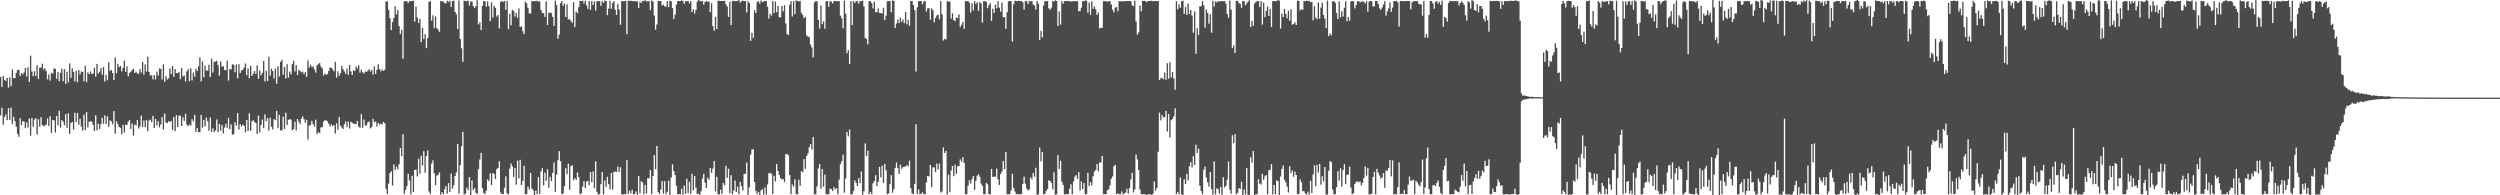 <?xml version="1.0" encoding="UTF-8"?>
<svg xmlns="http://www.w3.org/2000/svg" width="1920" height="150">
  <path d="M0 59.110h1v29.518H0zM1 66.764h1v16.010H1zM2 58.357h1v37.432H2zM3 61.358h1v28.482H3zM4 62.260h1v25.654H4zM5 59.867h1v32.374H5zM6 67.220h1v15.841H6zM7 59.464h1v32.725H7zM8 66.104h1v16.515H8zM9 53.367h1v41.798H9zM10 60.054h1v29.537H10zM11 59.947h1v33.085H11zM12 55.918h1v41.339H12zM13 53.648h1v49.146H13zM14 53.642h1v51.409H14zM15 58.451h1v32.251H15zM16 56.184h1v39.977H16zM17 57.213h1v35.809H17zM18 55.645h1v37.728H18zM19 52.203h1v46.200H19zM20 58.672h1v35.341H20zM21 51.634h1v46.335H21zM22 62.932h1v28.126H22zM23 42.771h1v61.398H23zM24 55.004h1v35.684H24zM25 58.544h1v38.806H25zM26 54.691h1v37.171H26zM27 58.523h1v32.209H27zM28 50.189h1v53.204H28zM29 60.614h1v30.993H29zM30 52.017h1v45.195H30zM31 51.900h1v38.181H31zM32 48.931h1v47.062H32zM33 53.382h1v43.633H33zM34 52.439h1v43.962H34zM35 54.694h1v40.986H35zM36 61.003h1v29.949H36zM37 57.228h1v39.584H37zM38 61.921h1v27.252H38zM39 55.853h1v46.343H39zM40 56.646h1v35.447H40zM41 52.544h1v39.863H41zM42 52.937h1v48.797H42zM43 60.589h1v28.625H43zM44 55.342h1v40.927H44zM45 62.379h1v22.675H45zM46 55.926h1v42.040H46zM47 52.750h1v39.398H47zM48 62.383h1v30.985H48zM49 53.084h1v43.150H49zM50 64.363h1v23.383H50zM51 55.061h1v43.115H51zM52 63.289h1v23.733H52zM53 48.686h1v54.185H53zM54 59.749h1v34.719H54zM55 52.518h1v41.132H55zM56 55.172h1v44.291H56zM57 62.508h1v24.073H57zM58 54.458h1v39.314H58zM59 63.107h1v23.607H59zM60 53.761h1v42.055H60zM61 57.081h1v34.146H61zM62 54.879h1v42.422H62zM63 55.165h1v45.169H63zM64 62.443h1v25.562H64zM65 50.448h1v49.534H65zM66 63.069h1v23.045H66zM67 55.627h1v42.290H67zM68 57.039h1v36.450H68zM69 54.828h1v38.352H69zM70 56.823h1v36.607H70zM71 56.435h1v39.486H71zM72 52.060h1v48.604H72zM73 58.817h1v29.801H73zM74 49.044h1v50.993H74zM75 56.422h1v38.626H75zM76 55.155h1v43.858H76zM77 52.337h1v43.002H77zM78 57.325h1v33.216H78zM79 51.398h1v43.564H79zM80 62.558h1v26.078H80zM81 57.432h1v37.839H81zM82 61.641h1v27.646H82zM83 47.878h1v49.540H83zM84 54.554h1v37.895H84zM85 53.685h1v39.612H85zM86 56.088h1v39.370H86zM87 61.489h1v23.867H87zM88 44.079h1v58.587H88zM89 56.251h1v36.911H89zM90 48.981h1v46.311H90zM91 51.549h1v46.053H91zM92 50.624h1v47.570H92zM93 54.792h1v48.378H93zM94 52.078h1v43.869H94zM95 46.533h1v55.285H95zM96 55.232h1v40.479H96zM97 51.030h1v45.014H97zM98 58.658h1v34.728H98zM99 56.241h1v35.962H99zM100 55.083h1v43.939H100zM101 53.664h1v41.216H101zM102 52.831h1v51.380H102zM103 56.082h1v39.557H103zM104 55.000h1v41.393H104zM105 56.448h1v35.733H105zM106 56.676h1v42.037H106zM107 53.115h1v43.842H107zM108 55.658h1v33.158H108zM109 47.499h1v50.094H109zM110 57.302h1v35.266H110zM111 49.586h1v48.173H111zM112 54.929h1v37.386H112zM113 43.510h1v57.222H113zM114 55.242h1v37.437H114zM115 58.013h1v33.920H115zM116 57.794h1v36.013H116zM117 60.909h1v28.001H117zM118 57.651h1v40.649H118zM119 60.938h1v30.386H119zM120 55.062h1v41.372H120zM121 57.967h1v35.039H121zM122 52.570h1v45.215H122zM123 52.912h1v42.676H123zM124 61.051h1v28.800H124zM125 49.389h1v50.040H125zM126 62.782h1v24.461H126zM127 58.508h1v35.596H127zM128 61.060h1v33.434H128zM129 60.205h1v32.803H129zM130 52.568h1v41.211H130zM131 56.923h1v35.974H131zM132 50.703h1v49.059H132zM133 59.043h1v30.768H133zM134 52.983h1v47.639H134zM135 56.141h1v32.279H135zM136 56.223h1v41.350H136zM137 55.175h1v33.717H137zM138 60.784h1v27.990H138zM139 52.154h1v44.632H139zM140 58.756h1v31.310H140zM141 57.944h1v34.936H141zM142 62.497h1v24.897H142zM143 54.799h1v41.022H143zM144 53.122h1v43.762H144zM145 62.341h1v33.267H145zM146 52.489h1v43.922H146zM147 61.742h1v29.736H147zM148 55.696h1v37.442H148zM149 58.884h1v29.327H149zM150 52.714h1v48.618H150zM151 54.592h1v43.783H151zM152 50.996h1v50.405H152zM153 44.079h1v57.531H153zM154 62.479h1v25.846H154zM155 47.210h1v50.892H155zM156 59.329h1v32.795H156zM157 50.528h1v46.578H157zM158 54.222h1v36.069H158zM159 54.295h1v38.793H159zM160 49.664h1v50.737H160zM161 59.195h1v31.063H161zM162 45.024h1v56.188H162zM163 55.723h1v42.820H163zM164 47.295h1v54.158H164zM165 47.416h1v52.720H165zM166 46.620h1v45.141H166zM167 50.095h1v51.365H167zM168 58.100h1v37.137H168zM169 47.173h1v53.188H169zM170 51.150h1v44.830H170zM171 50.888h1v51.568H171zM172 53.702h1v44.318H172zM173 54.032h1v41.008H173zM174 46.615h1v51.481H174zM175 61.843h1v28.740H175zM176 52.984h1v46.248H176zM177 53.296h1v42.268H177zM178 49.468h1v54.013H178zM179 49.613h1v53.294H179zM180 55.412h1v38.484H180zM181 49.552h1v46.983H181zM182 60.153h1v26.688H182zM183 49.396h1v50.118H183zM184 56.031h1v39.411H184zM185 54.019h1v43.144H185zM186 53.625h1v42.051H186zM187 51.863h1v44.809H187zM188 48.755h1v52.827H188zM189 57.764h1v34.335H189zM190 52.512h1v48.111H190zM191 60.089h1v26.888H191zM192 50.556h1v49.881H192zM193 58.309h1v34.861H193zM194 56.700h1v35.604H194zM195 54.630h1v39.017H195zM196 56.802h1v37.733H196zM197 50.156h1v52.720H197zM198 60.511h1v28.325H198zM199 54.014h1v47.623H199zM200 57.793h1v38.131H200zM201 55.945h1v35.855H201zM202 46.756h1v51.653H202zM203 62.525h1v25.250H203zM204 54.319h1v38.804H204zM205 62.272h1v28.476H205zM206 43.609h1v56.708H206zM207 58.109h1v32.312H207zM208 52.794h1v44.483H208zM209 54.552h1v44.882H209zM210 60.292h1v31.217H210zM211 52.719h1v39.605H211zM212 64.293h1v20.904H212zM213 50.950h1v47.494H213zM214 58.779h1v29.424H214zM215 47.516h1v52.617H215zM216 45.913h1v54.244H216zM217 57.419h1v32.245H217zM218 51.470h1v47.542H218zM219 60.343h1v26.241H219zM220 49.327h1v46.635H220zM221 59.571h1v32.470H221zM222 55.019h1v36.574H222zM223 57.118h1v34.707H223zM224 49.283h1v50.850H224zM225 46.770h1v52.325H225zM226 54.892h1v38.573H226zM227 50.097h1v50.049H227zM228 57.613h1v33.848H228zM229 53.492h1v39.970H229zM230 54.577h1v40.787H230zM231 55.678h1v35.466H231zM232 54.950h1v34.447H232zM233 57.091h1v34.505H233zM234 55.410h1v38.816H234zM235 59.058h1v32.987H235zM236 46.472h1v60.647H236zM237 51.897h1v44.606H237zM238 49.706h1v46.089H238zM239 51.525h1v41.285H239zM240 51.010h1v44.363H240zM241 53.168h1v44.133H241zM242 55.753h1v36.129H242zM243 50.140h1v52.902H243zM244 49.313h1v52.062H244zM245 48.394h1v53.799H245zM246 51.062h1v46.814H246zM247 52.559h1v45.178H247zM248 57.913h1v35.619H248zM249 56.419h1v35.892H249zM250 57.504h1v35.049H250zM251 56.848h1v36.357H251zM252 54.534h1v40.548H252zM253 51.837h1v45.346H253zM254 52.014h1v43.483H254zM255 53.326h1v43.373H255zM256 54.835h1v41.227H256zM257 47.535h1v55.043H257zM258 59.658h1v35.014H258zM259 54.830h1v44.683H259zM260 58.170h1v31.717H260zM261 56.198h1v40.272H261zM262 50.613h1v47.294H262zM263 53.169h1v45.896H263zM264 54.951h1v40.448H264zM265 56.789h1v36.464H265zM266 52.678h1v44.963H266zM267 57.522h1v35.789H267zM268 49.923h1v48.789H268zM269 54.898h1v38.582H269zM270 57.585h1v36.647H270zM271 53.846h1v41.216H271zM272 54.543h1v40.520H272zM273 51.096h1v44.173H273zM274 52.629h1v40.260H274zM275 50.116h1v47.170H275zM276 55.810h1v42.361H276zM277 53.553h1v34.027H277zM278 55.376h1v42.812H278zM279 56.601h1v35.254H279zM280 54.790h1v41.560H280zM281 55.276h1v41.058H281zM282 54.382h1v39.609H282zM283 53.079h1v40.156H283zM284 54.916h1v43.717H284zM285 53.689h1v43.971H285zM286 57.258h1v33.997H286zM287 50.878h1v43.019H287zM288 56.783h1v36.514H288zM289 53.682h1v43.513H289zM290 49.422h1v45.017H290zM291 53.115h1v42.561H291zM292 54.791h1v40.217H292zM293 53.275h1v42.203H293zM294 54.458h1v39.197H294zM295 53.607h1v41.042H295zM296 1.099h1v143.888H296zM297 1.049h1v147.914H297zM298 7.527h1v133.482H298zM299 13.977h1v118.917H299zM300 23.107h1v108.377H300zM301 16.995h1v125.498H301zM302 13.715h1v112.533H302zM303 4.839h1v125.885H303zM304 11.129h1v116.882H304zM305 7.641h1v122.397H305zM306 20.066h1v106.013H306zM307 26.178h1v87.407H307zM308 22.852h1v97.153H308zM309 45.119h1v58.007H309zM310 1.081h1v147.757H310zM311 0.805h1v145.104H311zM312 0.976h1v141.998H312zM313 2.365h1v131.114H313zM314 0.910h1v137.692H314zM315 0.770h1v148.549H315zM316 0.904h1v134.095H316zM317 0.527h1v146.932H317zM318 16.577h1v113.917H318zM319 5.000h1v125.169H319zM320 13.404h1v122.115H320zM321 17.663h1v104.246H321zM322 14.415h1v118.979H322zM323 32.377h1v87.245H323zM324 21.386h1v105.720H324zM325 30.072h1v86.033H325zM326 26.199h1v106.456H326zM327 36.971h1v82.816H327zM328 29.287h1v86.223H328zM329 1.462h1v145.657H329zM330 0.817h1v148.192H330zM331 15.828h1v109.808H331zM332 11.783h1v111.370H332zM333 21.612h1v111.439H333zM334 12.580h1v129.647H334zM335 21.635h1v113.252H335zM336 22.653h1v111.584H336zM337 24.466h1v107.913H337zM338 0.786h1v148.679H338zM339 1.156h1v146.351H339zM340 1.028h1v148.137H340zM341 2.429h1v142.921H341zM342 2.497h1v140.354H342zM343 0.552h1v148.088H343zM344 1.448h1v139.230H344zM345 0.533h1v146.945H345zM346 5.327h1v127.981H346zM347 0.837h1v143.936H347zM348 0.456h1v141.888H348zM349 9.085h1v126.066H349zM350 11.071h1v121.329H350zM351 22.340h1v88.185H351zM352 0.413h1v148.248H352zM353 29.973h1v96.918H353zM354 37.090h1v75.209H354zM355 47.449h1v53.777H355zM356 0.397h1v149.117H356zM357 0.827h1v147.872H357zM358 0.940h1v143.235H358zM359 0.458h1v145.543H359zM360 4.267h1v131.732H360zM361 1.111h1v148.889H361zM362 1.165h1v137.373H362zM363 4.722h1v141.276H363zM364 6.288h1v138.077H364zM365 4.761h1v143.313H365zM366 0.207h1v148.822H366zM367 18.744h1v111.139H367zM368 17.089h1v105.421H368zM369 23.071h1v94.334H369zM370 4.526h1v139.993H370zM371 0.885h1v147.241H371zM372 0.926h1v148.183H372zM373 5.139h1v141.267H373zM374 0.947h1v136.826H374zM375 4.688h1v134.383H375zM376 16.162h1v116.930H376zM377 1.784h1v140.383H377zM378 13.481h1v119.391H378zM379 4.382h1v129.303H379zM380 5.925h1v131.600H380zM381 12.697h1v117.244H381zM382 11.410h1v117.612H382zM383 21.806h1v102.065H383zM384 1.474h1v146.428H384zM385 0.784h1v148.178H385zM386 1.488h1v147.630H386zM387 0.641h1v143.552H387zM388 7.538h1v127.910H388zM389 0.640h1v147.857H389zM390 22.375h1v126.871H390zM391 10.644h1v118.941H391zM392 19.380h1v106.239H392zM393 7.521h1v120.259H393zM394 8.576h1v127.248H394zM395 12.690h1v116.339H395zM396 10.075h1v131.770H396zM397 13.718h1v109.680H397zM398 6.470h1v130.611H398zM399 20.760h1v101.949H399zM400 20.234h1v121.831H400zM401 23.957h1v114.976H401zM402 26.157h1v101.156H402zM403 1.267h1v147.863H403zM404 2.535h1v146.633H404zM405 6.066h1v137.252H405zM406 10.273h1v135.365H406zM407 10.367h1v122.432H407zM408 0.856h1v143.881H408zM409 0.989h1v145.193H409zM410 0.865h1v149.062H410zM411 0.849h1v145.472H411zM412 0.571h1v148.507H412zM413 1.381h1v134.564H413zM414 1.036h1v147.819H414zM415 7.503h1v124.148H415zM416 9.883h1v119.292H416zM417 10.136h1v132.249H417zM418 12.934h1v119.554H418zM419 1.052h1v137.793H419zM420 19.173h1v110.837H420zM421 9.858h1v134.364H421zM422 9.635h1v126.163H422zM423 10.213h1v128.842H423zM424 12.964h1v119.796H424zM425 19.899h1v104.841H425zM426 0.429h1v146.898H426zM427 3.927h1v130.185H427zM428 29.711h1v93.329H428zM429 26.533h1v89.608H429zM430 2.502h1v121.267H430zM431 0.781h1v148.243H431zM432 4.512h1v144.135H432zM433 2.724h1v140.241H433zM434 13.013h1v116.132H434zM435 3.367h1v130.296H435zM436 14.948h1v110.732H436zM437 14.602h1v131.158H437zM438 16.202h1v111.440H438zM439 17.526h1v109.390H439zM440 1.700h1v136.756H440zM441 20.621h1v116.150H441zM442 8.833h1v129.284H442zM443 10.131h1v122.305H443zM444 5.485h1v130.515H444zM445 0.669h1v148.473H445zM446 0.863h1v147.606H446zM447 0.452h1v142.752H447zM448 2.657h1v136.357H448zM449 0.527h1v143.842H449zM450 4.026h1v135.534H450zM451 6.816h1v131.996H451zM452 0.685h1v141.535H452zM453 7.503h1v124.697H453zM454 0.817h1v139.275H454zM455 3.837h1v127.870H455zM456 1.033h1v143.515H456zM457 8.094h1v115.824H457zM458 0.870h1v146.422H458zM459 0.778h1v148.699H459zM460 0.868h1v148.166H460zM461 4.466h1v136.953H461zM462 0.853h1v131.397H462zM463 2.263h1v146.998H463zM464 0.349h1v138.223H464zM465 0.751h1v142.729H465zM466 11.687h1v124.075H466zM467 6.593h1v134.798H467zM468 0.635h1v144.946H468zM469 6.704h1v126.234H469zM470 2.293h1v143.357H470zM471 0.802h1v131.282H471zM472 7.525h1v124.141H472zM473 11.543h1v120.608H473zM474 3.114h1v124.825H474zM475 7.323h1v124.742H475zM476 19.015h1v109.405H476zM477 0.857h1v148.310H477zM478 0.854h1v148.575H478zM479 0.840h1v148.073H479zM480 0.757h1v148.537H480zM481 26.264h1v96.743H481zM482 0.622h1v148.334H482zM483 0.648h1v145.787H483zM484 0.560h1v147.916H484zM485 0.832h1v144.874H485zM486 0.851h1v148.302H486zM487 0.808h1v148.300H487zM488 1.058h1v145.942H488zM489 0.948h1v148.636H489zM490 6.093h1v129.182H490zM491 1.273h1v147.267H491zM492 2.407h1v136.689H492zM493 0.734h1v139.459H493zM494 0.899h1v148.357H494zM495 0.091h1v141.869H495zM496 1.110h1v147.586H496zM497 0.924h1v135.953H497zM498 0.822h1v136.098H498zM499 7.784h1v122.728H499zM500 0.422h1v148.707H500zM501 1.123h1v134.118H501zM502 11.956h1v107.122H502zM503 22.769h1v107.182H503zM504 18.811h1v93.336H504zM505 0.662h1v146.824H505zM506 0.814h1v148.306H506zM507 0.836h1v144.768H507zM508 4.185h1v134.856H508zM509 3.589h1v145.164H509zM510 4.851h1v134.331H510zM511 5.146h1v144.075H511zM512 0.842h1v146.330H512zM513 5.492h1v133.265H513zM514 0.441h1v149.230H514zM515 0.970h1v135.368H515zM516 6.157h1v120.037H516zM517 14.649h1v116.834H517zM518 11.329h1v123.092H518zM519 3.545h1v139.120H519zM520 0.825h1v148.203H520zM521 0.737h1v148.469H521zM522 0.835h1v148.275H522zM523 0.303h1v144.641H523zM524 0.852h1v148.618H524zM525 2.982h1v139.567H525zM526 1.063h1v147.720H526zM527 0.830h1v136.435H527zM528 0.733h1v147.569H528zM529 2.516h1v137.105H529zM530 0.828h1v147.985H530zM531 9.222h1v124.232H531zM532 7.096h1v138.915H532zM533 10.405h1v124.704H533zM534 7.606h1v136.538H534zM535 1.310h1v147.730H535zM536 0.000h1v148.690H536zM537 0.625h1v149.076H537zM538 1.026h1v145.832H538zM539 0.597h1v136.565H539zM540 3.597h1v129.926H540zM541 1.513h1v138.858H541zM542 0.834h1v143.530H542zM543 1.421h1v135.067H543zM544 1.033h1v136.961H544zM545 9.362h1v119.646H545zM546 2.533h1v130.158H546zM547 20.011h1v109.500H547zM548 23.605h1v99.973H548zM549 13.020h1v133.928H549zM550 22.349h1v113.414H550zM551 0.791h1v148.430H551zM552 0.505h1v148.793H552zM553 0.750h1v144.859H553zM554 0.662h1v148.231H554zM555 0.821h1v139.599H555zM556 0.606h1v141.644H556zM557 3.261h1v124.083H557zM558 5.030h1v131.572H558zM559 13.005h1v116.551H559zM560 1.335h1v147.122H560zM561 19.311h1v115.263H561zM562 0.867h1v148.339H562zM563 0.593h1v145.786H563zM564 0.884h1v137.695H564zM565 0.857h1v146.690H565zM566 0.650h1v142.749H566zM567 0.000h1v149.159H567zM568 1.978h1v137.697H568zM569 0.917h1v141.995H569zM570 0.439h1v145.896H570zM571 0.818h1v132.743H571zM572 0.830h1v132.619H572zM573 9.487h1v115.413H573zM574 0.909h1v148.706H574zM575 2.306h1v141.549H575zM576 31.403h1v87.404H576zM577 25.128h1v89.672H577zM578 29.139h1v85.501H578zM579 7.816h1v131.975H579zM580 10.007h1v136.517H580zM581 1.708h1v147.468H581zM582 0.833h1v146.450H582zM583 2.724h1v147.028H583zM584 0.350h1v145.948H584zM585 1.617h1v143.712H585zM586 1.010h1v148.403H586zM587 0.850h1v143.229H587zM588 0.845h1v148.553H588zM589 5.127h1v136.527H589zM590 14.269h1v118.737H590zM591 10.494h1v122.290H591zM592 11.989h1v121.475H592zM593 0.807h1v148.226H593zM594 10.008h1v124.992H594zM595 1.210h1v138.136H595zM596 9.307h1v116.569H596zM597 4.464h1v126.861H597zM598 13.217h1v121.134H598zM599 13.302h1v123.524H599zM600 4.664h1v133.184H600zM601 8.703h1v128.755H601zM602 3.987h1v135.858H602zM603 18.005h1v100.408H603zM604 26.069h1v92.172H604zM605 27.026h1v92.219H605zM606 3.625h1v130.735H606zM607 0.769h1v148.337H607zM608 12.663h1v129.045H608zM609 0.884h1v142.488H609zM610 10.877h1v126.763H610zM611 0.365h1v148.795H611zM612 0.603h1v148.602H612zM613 1.090h1v136.938H613zM614 0.776h1v141.983H614zM615 9.808h1v121.657H615zM616 11.480h1v120.698H616zM617 14.005h1v108.202H617zM618 12.970h1v116.735H618zM619 27.174h1v92.665H619zM620 27.984h1v89.953H620zM621 28.578h1v84.536H621zM622 34.238h1v76.489H622zM623 36.460h1v78.315H623zM624 44.079h1v61.074H624zM625 1.784h1v147.455H625zM626 0.866h1v148.301H626zM627 0.923h1v142.174H627zM628 15.379h1v113.997H628zM629 21.903h1v104.079H629zM630 4.226h1v140.662H630zM631 18.544h1v111.299H631zM632 16.395h1v126.977H632zM633 22.030h1v112.036H633zM634 0.857h1v148.339H634zM635 0.851h1v148.306H635zM636 5.222h1v143.957H636zM637 0.895h1v144.036H637zM638 1.267h1v144.012H638zM639 2.641h1v144.106H639zM640 0.895h1v142.806H640zM641 0.738h1v144.618H641zM642 0.860h1v143.658H642zM643 0.915h1v148.269H643zM644 0.823h1v137.175H644zM645 11.966h1v114.022H645zM646 14.112h1v109.812H646zM647 21.692h1v97.167H647zM648 0.505h1v147.466H648zM649 10.595h1v126.445H649zM650 40.818h1v60.550H650zM651 38.490h1v66.249H651zM652 49.047h1v50.431H652zM653 0.866h1v148.389H653zM654 19.309h1v129.830H654zM655 0.840h1v145.802H655zM656 2.279h1v136.307H656zM657 0.940h1v139.614H657zM658 0.971h1v141.897H658zM659 2.775h1v134.127H659zM660 0.870h1v139.883H660zM661 0.856h1v130.877H661zM662 0.388h1v149.159H662zM663 4.924h1v141.911H663zM664 29.107h1v81.100H664zM665 29.980h1v89.895H665zM666 34.067h1v81.691H666zM667 0.953h1v148.177H667zM668 0.796h1v146.636H668zM669 2.375h1v146.766H669zM670 6.464h1v134.376H670zM671 1.237h1v137.796H671zM672 9.272h1v125.258H672zM673 9.406h1v133.524H673zM674 6.426h1v133.179H674zM675 9.871h1v118.294H675zM676 10.048h1v126.245H676zM677 10.392h1v116.963H677zM678 6.021h1v134.445H678zM679 15.469h1v110.396H679zM680 11.981h1v118.902H680zM681 0.903h1v148.231H681zM682 0.860h1v147.712H682zM683 0.834h1v140.449H683zM684 9.426h1v125.071H684zM685 0.548h1v147.499H685zM686 0.497h1v144.817H686zM687 21.432h1v107.557H687zM688 18.048h1v106.800H688zM689 14.912h1v114.235H689zM690 17.763h1v115.793H690zM691 13.471h1v112.923H691zM692 16.890h1v112.766H692zM693 15.049h1v113.311H693zM694 17.836h1v110.165H694zM695 9.295h1v118.581H695zM696 18.687h1v108.104H696zM697 15.301h1v112.453H697zM698 19.836h1v103.562H698zM699 0.838h1v143.734H699zM700 0.796h1v147.732H700zM701 3.776h1v145.352H701zM702 7.888h1v133.271H702zM703 54.946h1v40.470H703zM704 5.573h1v143.569H704zM705 0.867h1v144.593H705zM706 0.842h1v148.315H706zM707 0.864h1v147.983H707zM708 3.229h1v144.411H708zM709 1.122h1v148.017H709zM710 0.870h1v148.279H710zM711 8.790h1v131.267H711zM712 6.442h1v128.603H712zM713 6.301h1v129.242H713zM714 15.087h1v111.509H714zM715 6.411h1v137.344H715zM716 7.882h1v120.606H716zM717 17.149h1v111.455H717zM718 13.715h1v118.384H718zM719 11.822h1v113.753H719zM720 11.316h1v118.897H720zM721 14.894h1v110.743H721zM722 0.817h1v147.100H722zM723 10.946h1v136.123H723zM724 31.133h1v82.099H724zM725 29.828h1v87.671H725zM726 30.288h1v85.534H726zM727 0.916h1v148.436H727zM728 1.279h1v132.908H728zM729 1.205h1v146.423H729zM730 14.317h1v116.580H730zM731 10.192h1v117.297H731zM732 15.621h1v119.717H732zM733 16.234h1v110.225H733zM734 13.416h1v120.173H734zM735 13.931h1v113.776H735zM736 11.060h1v116.528H736zM737 20.776h1v101.632H737zM738 18.946h1v105.274H738zM739 16.886h1v103.851H739zM740 22.219h1v102.836H740zM741 0.854h1v148.325H741zM742 0.871h1v148.250H742zM743 0.852h1v141.804H743zM744 2.060h1v136.430H744zM745 9.638h1v131.275H745zM746 2.483h1v135.189H746zM747 7.888h1v127.268H747zM748 0.823h1v144.938H748zM749 3.088h1v135.768H749zM750 1.699h1v133.277H750zM751 8.402h1v125.445H751zM752 1.586h1v134.201H752zM753 2.742h1v138.214H753zM754 17.351h1v125.395H754zM755 0.919h1v148.214H755zM756 0.844h1v148.304H756zM757 1.596h1v138.901H757zM758 6.278h1v135.290H758zM759 3.979h1v145.080H759zM760 2.403h1v146.847H760zM761 15.956h1v113.724H761zM762 6.683h1v129.193H762zM763 9.925h1v125.641H763zM764 3.510h1v132.275H764zM765 6.409h1v123.091H765zM766 0.855h1v136.855H766zM767 5.940h1v136.093H767zM768 8.896h1v124.699H768zM769 1.970h1v129.753H769zM770 13.181h1v110.486H770zM771 13.211h1v116.680H771zM772 22.131h1v94.533H772zM773 9.376h1v139.764H773zM774 1.056h1v148.078H774zM775 0.817h1v148.334H775zM776 0.823h1v145.537H776zM777 31.873h1v101.653H777zM778 3.382h1v140.875H778zM779 0.573h1v146.523H779zM780 0.869h1v148.285H780zM781 0.809h1v148.289H781zM782 0.636h1v148.630H782zM783 0.884h1v148.264H783zM784 0.829h1v148.304H784zM785 1.613h1v139.687H785zM786 7.353h1v128.323H786zM787 0.893h1v140.170H787zM788 0.850h1v143.968H788zM789 3.000h1v143.210H789zM790 0.886h1v144.830H790zM791 0.971h1v135.333H791zM792 0.823h1v136.910H792zM793 3.454h1v129.441H793zM794 4.225h1v131.436H794zM795 7.389h1v121.460H795zM796 0.754h1v148.705H796zM797 2.875h1v146.451H797zM798 30.685h1v82.613H798zM799 23.670h1v100.179H799zM800 28.750h1v88.021H800zM801 4.152h1v144.985H801zM802 0.872h1v148.034H802zM803 1.045h1v145.585H803zM804 0.771h1v144.305H804zM805 6.384h1v132.071H805zM806 7.652h1v131.347H806zM807 5.935h1v134.516H807zM808 0.789h1v144.502H808zM809 1.100h1v131.252H809zM810 0.261h1v149.243H810zM811 0.695h1v148.509H811zM812 19.969h1v99.290H812zM813 8.742h1v121.106H813zM814 18.879h1v104.557H814zM815 0.848h1v138.649H815zM816 2.873h1v139.086H816zM817 0.916h1v148.387H817zM818 0.750h1v148.379H818zM819 0.827h1v148.303H819zM820 0.848h1v148.170H820zM821 0.884h1v144.128H821zM822 1.342h1v140.197H822zM823 1.082h1v148.095H823zM824 0.850h1v138.548H824zM825 0.847h1v134.816H825zM826 0.932h1v133.564H826zM827 0.956h1v136.432H827zM828 8.635h1v123.549H828zM829 8.529h1v137.787H829zM830 5.911h1v133.457H830zM831 0.823h1v144.399H831zM832 0.969h1v139.640H832zM833 0.251h1v149.078H833zM834 0.638h1v148.318H834zM835 9.700h1v122.982H835zM836 1.946h1v140.951H836zM837 11.404h1v128.440H837zM838 0.898h1v141.396H838zM839 6.767h1v128.620H839zM840 4.862h1v126.991H840zM841 7.156h1v123.375H841zM842 11.501h1v114.499H842zM843 9.651h1v121.859H843zM844 21.855h1v102.911H844zM845 21.451h1v103.444H845zM846 21.343h1v98.395H846zM847 0.953h1v148.184H847zM848 0.839h1v148.331H848zM849 0.865h1v148.255H849zM850 1.488h1v144.516H850zM851 0.827h1v144.607H851zM852 0.866h1v141.508H852zM853 3.423h1v133.770H853zM854 7.535h1v127.997H854zM855 9.493h1v118.224H855zM856 5.888h1v120.673H856zM857 5.383h1v143.694H857zM858 8.581h1v139.926H858zM859 0.870h1v148.285H859zM860 0.857h1v148.313H860zM861 1.200h1v145.859H861zM862 0.832h1v148.392H862zM863 1.053h1v147.508H863zM864 0.783h1v147.094H864zM865 0.828h1v144.228H865zM866 0.840h1v147.891H866zM867 0.743h1v143.565H867zM868 0.945h1v136.852H868zM869 3.979h1v128.801H869zM870 4.822h1v143.066H870zM871 0.568h1v144.935H871zM872 16.498h1v102.172H872zM873 26.576h1v95.904H873zM874 24.893h1v105.607H874zM875 4.324h1v141.246H875zM876 8.534h1v140.612H876zM877 0.721h1v148.446H877zM878 0.643h1v148.549H878zM879 0.675h1v148.572H879zM880 1.640h1v147.991H880zM881 0.870h1v148.533H881zM882 0.788h1v148.354H882zM883 0.770h1v148.503H883zM884 0.511h1v149.189H884zM885 0.989h1v147.831H885zM886 0.807h1v138.504H886zM887 0.757h1v145.625H887zM888 0.854h1v143.498H888zM889 0.727h1v115.766H889zM890 61.333h1v25.208H890zM891 60.232h1v32.257H891zM892 59.673h1v28.798H892zM893 60.919h1v29.327H893zM894 55.813h1v34.039H894zM895 61.269h1v23.845H895zM896 48.603h1v52.414H896zM897 60.483h1v27.089H897zM898 47.845h1v57.757H898zM899 59.519h1v32.831H899zM900 55.178h1v36.079H900zM901 60.285h1v29.043H901zM902 68.884h1v14.279H902zM903 0.875h1v148.264H903zM904 7.135h1v140.239H904zM905 3.262h1v145.861H905zM906 5.952h1v130.321H906zM907 0.846h1v148.358H907zM908 0.554h1v149.230H908zM909 10.644h1v127.056H909zM910 5.250h1v136.144H910zM911 11.486h1v122.068H911zM912 2.668h1v135.901H912zM913 10.786h1v116.924H913zM914 7.697h1v116.750H914zM915 11.955h1v116.742H915zM916 25.122h1v94.838H916zM917 8.818h1v117.970H917zM918 41.219h1v69.872H918zM919 21.704h1v95.808H919zM920 26.900h1v87.338H920zM921 4.794h1v137.826H921zM922 4.872h1v141.877H922zM923 0.927h1v148.302H923zM924 4.039h1v126.408H924zM925 21.254h1v106.702H925zM926 7.370h1v129.099H926zM927 9.931h1v130.227H927zM928 18.159h1v125.196H928zM929 10.943h1v121.224H929zM930 25.084h1v120.124H930zM931 0.706h1v148.858H931zM932 5.023h1v118.923H932zM933 1.101h1v148.191H933zM934 1.854h1v142.786H934zM935 0.805h1v144.525H935zM936 1.190h1v147.511H936zM937 0.862h1v142.670H937zM938 0.977h1v148.663H938zM939 0.840h1v135.248H939zM940 0.796h1v143.109H940zM941 2.758h1v139.986H941zM942 10.764h1v127.283H942zM943 13.564h1v110.410H943zM944 0.506h1v145.120H944zM945 7.316h1v141.487H945zM946 36.939h1v66.840H946zM947 34.926h1v74.975H947zM948 40.692h1v62.300H948zM949 0.787h1v148.406H949zM950 0.566h1v147.498H950zM951 2.235h1v142.194H951zM952 3.141h1v142.013H952zM953 5.910h1v133.616H953zM954 0.738h1v149.065H954zM955 0.858h1v144.684H955zM956 4.085h1v145.249H956zM957 2.648h1v126.371H957zM958 1.174h1v148.474H958zM959 0.139h1v149.495H959zM960 20.810h1v99.908H960zM961 15.975h1v108.964H961zM962 19.851h1v96.042H962zM963 2.698h1v147.103H963zM964 1.638h1v147.501H964zM965 0.699h1v148.415H965zM966 0.934h1v136.726H966zM967 5.462h1v135.460H967zM968 0.891h1v140.894H968zM969 18.886h1v114.643H969zM970 2.055h1v136.026H970zM971 13.189h1v122.252H971zM972 8.357h1v126.056H972zM973 4.981h1v144.091H973zM974 12.287h1v118.553H974zM975 6.820h1v123.361H975zM976 20.687h1v105.442H976zM977 0.804h1v148.528H977zM978 0.841h1v141.237H978zM979 0.850h1v148.286H979zM980 0.944h1v137.532H980zM981 0.000h1v139.221H981zM982 0.521h1v149.332H982zM983 21.878h1v113.691H983zM984 10.458h1v119.238H984zM985 13.119h1v113.941H985zM986 6.851h1v131.251H986zM987 10.631h1v129.310H987zM988 13.986h1v129.195H988zM989 8.259h1v139.607H989zM990 15.927h1v111.839H990zM991 7.044h1v125.751H991zM992 18.977h1v111.915H992zM993 18.412h1v117.396H993zM994 17.082h1v114.689H994zM995 19.215h1v115.179H995zM996 0.510h1v148.657H996zM997 0.650h1v148.400H997zM998 7.964h1v129.768H998zM999 7.087h1v132.806H999zM1000 7.651h1v139.132H1000zM1001 0.827h1v146.087H1001zM1002 0.864h1v147.760H1002zM1003 0.480h1v148.860H1003zM1004 0.845h1v146.421H1004zM1005 0.605h1v148.808H1005zM1006 1.665h1v137.063H1006zM1007 1.324h1v146.972H1007zM1008 15.651h1v118.386H1008zM1009 4.711h1v122.301H1009zM1010 13.638h1v129.420H1010zM1011 14.774h1v111.829H1011zM1012 1.918h1v130.520H1012zM1013 14.352h1v111.536H1013zM1014 5.814h1v136.035H1014zM1015 2.090h1v133.280H1015zM1016 11.406h1v127.979H1016zM1017 14.354h1v113.885H1017zM1018 21.668h1v127.790H1018zM1019 0.472h1v148.861H1019zM1020 27.742h1v103.396H1020zM1021 25.792h1v97.912H1021zM1022 27.086h1v97.412H1022zM1023 0.978h1v144.587H1023zM1024 0.899h1v148.344H1024zM1025 2.127h1v147.004H1025zM1026 9.947h1v133.802H1026zM1027 14.578h1v116.916H1027zM1028 1.029h1v137.678H1028zM1029 13.193h1v116.103H1029zM1030 8.594h1v134.729H1030zM1031 12.703h1v117.922H1031zM1032 5.930h1v120.055H1032zM1033 0.926h1v140.504H1033zM1034 16.355h1v117.862H1034zM1035 13.080h1v120.955H1035zM1036 15.947h1v112.051H1036zM1037 0.984h1v143.101H1037zM1038 0.870h1v148.267H1038zM1039 0.903h1v147.457H1039zM1040 6.385h1v134.882H1040zM1041 3.965h1v135.768H1041zM1042 1.005h1v138.138H1042zM1043 0.856h1v139.247H1043zM1044 1.895h1v137.423H1044zM1045 1.164h1v141.158H1045zM1046 1.104h1v139.279H1046zM1047 1.413h1v135.166H1047zM1048 2.735h1v125.133H1048zM1049 0.874h1v134.027H1049zM1050 8.954h1v119.894H1050zM1051 1.239h1v148.004H1051zM1052 0.760h1v148.393H1052zM1053 1.000h1v147.816H1053zM1054 4.940h1v131.050H1054zM1055 4.807h1v127.082H1055zM1056 0.744h1v148.502H1056zM1057 0.718h1v128.955H1057zM1058 2.994h1v129.587H1058zM1059 6.385h1v128.364H1059zM1060 7.553h1v129.684H1060zM1061 5.736h1v130.487H1061zM1062 3.389h1v129.538H1062zM1063 0.875h1v143.351H1063zM1064 12.044h1v118.886H1064zM1065 8.765h1v122.316H1065zM1066 6.375h1v122.713H1066zM1067 1.837h1v121.052H1067zM1068 9.150h1v126.323H1068zM1069 5.861h1v117.348H1069zM1070 0.864h1v148.284H1070zM1071 0.864h1v148.287H1071zM1072 0.661h1v148.532H1072zM1073 1.731h1v142.104H1073zM1074 20.467h1v104.268H1074zM1075 0.722h1v148.361H1075zM1076 0.832h1v147.911H1076zM1077 0.880h1v148.198H1077zM1078 0.935h1v144.933H1078zM1079 0.805h1v148.337H1079zM1080 0.783h1v148.346H1080zM1081 0.786h1v141.056H1081zM1082 0.817h1v134.787H1082zM1083 7.187h1v131.810H1083zM1084 1.882h1v136.718H1084zM1085 0.912h1v137.097H1085zM1086 0.891h1v148.257H1086zM1087 0.848h1v137.942H1087zM1088 0.730h1v139.369H1088zM1089 2.788h1v139.033H1089zM1090 3.362h1v139.770H1090zM1091 3.360h1v136.520H1091zM1092 12.023h1v110.532H1092zM1093 0.815h1v148.244H1093zM1094 28.858h1v115.225H1094zM1095 26.021h1v95.523H1095zM1096 28.930h1v84.389H1096zM1097 11.396h1v133.877H1097zM1098 0.791h1v148.357H1098zM1099 0.864h1v148.271H1099zM1100 2.614h1v139.734H1100zM1101 6.729h1v135.264H1101zM1102 1.388h1v141.459H1102zM1103 0.860h1v139.598H1103zM1104 2.800h1v135.817H1104zM1105 1.453h1v142.136H1105zM1106 3.803h1v144.366H1106zM1107 0.479h1v148.918H1107zM1108 20.519h1v109.885H1108zM1109 13.006h1v114.344H1109zM1110 13.832h1v107.563H1110zM1111 16.638h1v122.573H1111zM1112 2.246h1v136.574H1112zM1113 0.680h1v148.585H1113zM1114 0.872h1v148.269H1114zM1115 0.851h1v148.274H1115zM1116 0.871h1v148.259H1116zM1117 0.853h1v144.837H1117zM1118 0.903h1v145.594H1118zM1119 0.847h1v146.416H1119zM1120 4.143h1v143.570H1120zM1121 2.237h1v141.066H1121zM1122 1.010h1v133.424H1122zM1123 2.125h1v136.797H1123zM1124 3.889h1v121.664H1124zM1125 11.665h1v131.486H1125zM1126 15.843h1v115.501H1126zM1127 0.849h1v148.290H1127zM1128 1.720h1v140.604H1128zM1129 6.648h1v135.345H1129zM1130 0.000h1v148.961H1130zM1131 1.004h1v138.291H1131zM1132 7.702h1v128.989H1132zM1133 8.368h1v125.525H1133zM1134 3.106h1v134.299H1134zM1135 9.514h1v121.656H1135zM1136 4.621h1v132.818H1136zM1137 4.618h1v130.441H1137zM1138 6.798h1v124.182H1138zM1139 14.495h1v117.824H1139zM1140 16.407h1v107.099H1140zM1141 12.032h1v115.501H1141zM1142 15.543h1v111.641H1142zM1143 24.297h1v98.048H1143zM1144 0.616h1v148.531H1144zM1145 0.891h1v148.216H1145zM1146 0.825h1v144.031H1146zM1147 0.763h1v146.668H1147zM1148 0.727h1v146.801H1148zM1149 0.620h1v142.367H1149zM1150 0.797h1v136.886H1150zM1151 0.898h1v139.053H1151zM1152 6.749h1v135.943H1152zM1153 0.868h1v141.423H1153zM1154 3.747h1v145.392H1154zM1155 0.781h1v148.517H1155zM1156 0.939h1v148.220H1156zM1157 0.604h1v148.546H1157zM1158 0.907h1v148.348H1158zM1159 0.650h1v148.798H1159zM1160 0.552h1v148.621H1160zM1161 0.720h1v148.229H1161zM1162 0.815h1v148.168H1162zM1163 0.341h1v144.626H1163zM1164 0.472h1v148.826H1164zM1165 0.707h1v148.935H1165zM1166 1.131h1v148.021H1166zM1167 15.973h1v109.045H1167zM1168 71.609h1v6.233H1168zM1169 73.525h1v3.322H1169zM1170 73.309h1v3.018H1170zM1171 73.471h1v2.896H1171zM1172 73.751h1v2.386H1172zM1173 74.067h1v1.751H1173zM1174 74.288h1v1.374H1174zM1175 74.411h1v1.199H1175zM1176 74.298h1v1.386H1176zM1177 74.476h1v1.243H1177zM1178 74.539h1v1.000H1178zM1179 74.431h1v1.109H1179zM1180 74.523h1v1.000H1180zM1181 74.497h1v1.000H1181zM1182 74.748h1v1.000H1182zM1183 74.681h1v1.000H1183zM1184 74.648h1v1.000H1184zM1185 40.333h1v65.758H1185zM1186 47.497h1v56.631H1186zM1187 38.308h1v65.560H1187zM1188 39.304h1v66.207H1188zM1189 51.116h1v46.386H1189zM1190 46.849h1v54.317H1190zM1191 47.460h1v50.170H1191zM1192 42.616h1v61.955H1192zM1193 40.316h1v65.050H1193zM1194 33.166h1v76.727H1194zM1195 36.707h1v77.726H1195zM1196 56.067h1v37.961H1196zM1197 55.664h1v39.219H1197zM1198 62.614h1v27.951H1198zM1199 3.144h1v145.902H1199zM1200 0.785h1v145.559H1200zM1201 2.451h1v144.897H1201zM1202 5.740h1v143.496H1202zM1203 0.888h1v138.788H1203zM1204 0.558h1v149.439H1204zM1205 0.763h1v148.511H1205zM1206 0.872h1v148.718H1206zM1207 5.930h1v143.069H1207zM1208 3.908h1v134.677H1208zM1209 5.450h1v134.152H1209zM1210 12.115h1v114.153H1210zM1211 4.756h1v132.863H1211zM1212 22.129h1v99.026H1212zM1213 18.955h1v109.678H1213zM1214 26.883h1v91.355H1214zM1215 32.274h1v71.703H1215zM1216 24.297h1v97.568H1216zM1217 33.902h1v78.492H1217zM1218 0.988h1v148.367H1218zM1219 0.746h1v148.609H1219zM1220 0.287h1v131.636H1220zM1221 18.608h1v113.985H1221zM1222 20.440h1v116.864H1222zM1223 8.426h1v133.598H1223zM1224 22.062h1v111.145H1224zM1225 18.722h1v120.196H1225zM1226 19.600h1v113.968H1226zM1227 0.742h1v148.028H1227zM1228 2.058h1v145.208H1228zM1229 5.761h1v143.357H1229zM1230 0.842h1v139.563H1230zM1231 1.410h1v141.638H1231zM1232 1.372h1v147.771H1232zM1233 0.860h1v144.144H1233zM1234 0.867h1v148.313H1234zM1235 3.312h1v133.300H1235zM1236 0.410h1v141.191H1236zM1237 0.895h1v144.996H1237zM1238 0.746h1v129.718H1238zM1239 7.781h1v122.912H1239zM1240 30.949h1v87.092H1240zM1241 0.542h1v149.157H1241zM1242 12.848h1v123.837H1242zM1243 33.852h1v77.742H1243zM1244 40.203h1v63.485H1244zM1245 36.874h1v62.738H1245zM1246 0.984h1v148.238H1246zM1247 14.158h1v112.328H1247zM1248 1.005h1v147.209H1248zM1249 3.857h1v135.721H1249zM1250 1.160h1v137.721H1250zM1251 0.900h1v147.882H1251zM1252 3.734h1v142.483H1252zM1253 0.851h1v148.354H1253zM1254 7.556h1v125.079H1254zM1255 0.353h1v149.647H1255zM1256 0.979h1v135.517H1256zM1257 18.245h1v110.875H1257zM1258 27.628h1v97.539H1258zM1259 17.386h1v106.734H1259zM1260 0.753h1v148.681H1260zM1261 0.743h1v148.324H1261zM1262 1.264h1v142.975H1262zM1263 0.866h1v139.434H1263zM1264 7.148h1v132.618H1264zM1265 7.204h1v122.796H1265zM1266 10.889h1v129.122H1266zM1267 10.351h1v123.914H1267zM1268 13.670h1v121.503H1268zM1269 3.783h1v139.062H1269zM1270 16.400h1v117.259H1270zM1271 11.143h1v134.782H1271zM1272 21.675h1v105.302H1272zM1273 0.747h1v146.058H1273zM1274 0.952h1v148.232H1274zM1275 3.286h1v145.499H1275zM1276 1.521h1v147.703H1276zM1277 0.877h1v140.872H1277zM1278 0.319h1v148.188H1278zM1279 0.554h1v146.198H1279zM1280 20.875h1v111.663H1280zM1281 13.846h1v113.380H1281zM1282 12.585h1v113.979H1282zM1283 8.577h1v128.933H1283zM1284 18.258h1v106.478H1284zM1285 2.874h1v146.204H1285zM1286 19.024h1v114.246H1286zM1287 0.411h1v128.618H1287zM1288 21.030h1v117.136H1288zM1289 11.796h1v116.035H1289zM1290 13.456h1v116.298H1290zM1291 14.411h1v115.805H1291zM1292 1.820h1v147.588H1292zM1293 0.762h1v147.930H1293zM1294 1.669h1v145.780H1294zM1295 7.532h1v130.644H1295zM1296 41.619h1v82.139H1296zM1297 0.796h1v147.802H1297zM1298 0.859h1v148.084H1298zM1299 0.982h1v148.149H1299zM1300 0.959h1v148.289H1300zM1301 1.320h1v147.972H1301zM1302 1.935h1v142.522H1302zM1303 0.665h1v148.227H1303zM1304 6.538h1v143.462H1304zM1305 16.053h1v113.233H1305zM1306 4.498h1v140.747H1306zM1307 18.447h1v112.435H1307zM1308 10.438h1v133.089H1308zM1309 12.281h1v117.226H1309zM1310 11.338h1v116.058H1310zM1311 7.947h1v135.498H1311zM1312 11.740h1v126.280H1312zM1313 9.654h1v136.975H1313zM1314 17.168h1v103.526H1314zM1315 0.000h1v149.771H1315zM1316 5.705h1v128.312H1316zM1317 30.755h1v90.671H1317zM1318 28.606h1v90.403H1318zM1319 33.396h1v80.517H1319zM1320 0.714h1v149.114H1320zM1321 5.223h1v133.497H1321zM1322 0.676h1v148.515H1322zM1323 15.694h1v117.982H1323zM1324 8.332h1v131.445H1324zM1325 13.388h1v129.473H1325zM1326 14.511h1v117.691H1326zM1327 6.872h1v128.639H1327zM1328 13.460h1v110.784H1328zM1329 5.342h1v132.134H1329zM1330 16.960h1v125.375H1330zM1331 14.717h1v119.969H1331zM1332 10.349h1v117.736H1332zM1333 10.375h1v117.620H1333zM1334 0.894h1v148.392H1334zM1335 0.865h1v148.261H1335zM1336 0.779h1v140.690H1336zM1337 3.865h1v135.956H1337zM1338 3.423h1v144.297H1338zM1339 0.878h1v136.620H1339zM1340 0.859h1v148.652H1340zM1341 0.826h1v145.798H1341zM1342 0.855h1v136.278H1342zM1343 0.877h1v145.864H1343zM1344 3.555h1v127.946H1344zM1345 2.953h1v137.211H1345zM1346 12.235h1v127.678H1346zM1347 7.935h1v138.953H1347zM1348 0.664h1v148.845H1348zM1349 0.840h1v148.331H1349zM1350 1.511h1v135.674H1350zM1351 6.136h1v133.499H1351zM1352 0.000h1v149.263H1352zM1353 0.501h1v146.758H1353zM1354 17.160h1v122.804H1354zM1355 6.167h1v128.596H1355zM1356 7.229h1v125.694H1356zM1357 1.695h1v146.930H1357zM1358 2.318h1v131.744H1358zM1359 0.460h1v141.180H1359zM1360 8.758h1v127.194H1360zM1361 0.667h1v133.968H1361zM1362 0.300h1v134.154H1362zM1363 11.756h1v112.420H1363zM1364 0.530h1v135.753H1364zM1365 18.279h1v112.211H1365zM1366 0.964h1v148.649H1366zM1367 0.866h1v148.276H1367zM1368 0.381h1v149.551H1368zM1369 0.841h1v146.192H1369zM1370 27.353h1v63.802H1370zM1371 0.644h1v148.483H1371zM1372 0.677h1v148.788H1372zM1373 0.878h1v148.394H1373zM1374 1.575h1v147.724H1374zM1375 1.404h1v148.596H1375zM1376 0.903h1v148.260H1376zM1377 0.845h1v146.222H1377zM1378 1.580h1v140.529H1378zM1379 0.952h1v137.958H1379zM1380 3.827h1v145.755H1380zM1381 2.982h1v140.632H1381zM1382 3.754h1v145.627H1382zM1383 0.896h1v147.293H1383zM1384 1.787h1v146.757H1384zM1385 0.399h1v148.725H1385zM1386 1.146h1v139.528H1386zM1387 0.141h1v148.854H1387zM1388 10.563h1v116.599H1388zM1389 0.372h1v148.718H1389zM1390 1.629h1v147.982H1390zM1391 31.727h1v78.977H1391zM1392 17.559h1v107.174H1392zM1393 27.577h1v82.530H1393zM1394 0.560h1v148.537H1394zM1395 0.682h1v148.333H1395zM1396 0.906h1v148.548H1396zM1397 0.836h1v135.416H1397zM1398 2.424h1v136.054H1398zM1399 1.207h1v138.877H1399zM1400 4.529h1v131.601H1400zM1401 0.926h1v141.484H1401zM1402 3.189h1v132.729H1402zM1403 0.636h1v148.615H1403zM1404 0.604h1v146.379H1404zM1405 21.042h1v111.058H1405zM1406 6.132h1v124.132H1406zM1407 15.960h1v120.534H1407zM1408 1.577h1v138.329H1408zM1409 1.253h1v147.835H1409zM1410 0.717h1v149.022H1410zM1411 0.837h1v148.357H1411zM1412 0.791h1v148.391H1412zM1413 2.514h1v144.069H1413zM1414 0.839h1v145.099H1414zM1415 0.852h1v147.813H1415zM1416 0.947h1v139.776H1416zM1417 0.552h1v148.225H1417zM1418 6.529h1v133.165H1418zM1419 3.864h1v144.209H1419zM1420 1.414h1v131.893H1420zM1421 7.407h1v132.908H1421zM1422 7.165h1v125.589H1422zM1423 9.430h1v135.800H1423zM1424 1.095h1v148.254H1424zM1425 0.606h1v149.394H1425zM1426 0.000h1v148.637H1426zM1427 0.862h1v148.636H1427zM1428 7.106h1v125.488H1428zM1429 4.401h1v138.070H1429zM1430 6.392h1v129.831H1430zM1431 1.053h1v135.468H1431zM1432 1.103h1v137.792H1432zM1433 5.615h1v140.903H1433zM1434 4.493h1v124.659H1434zM1435 12.454h1v120.652H1435zM1436 4.616h1v127.770H1436zM1437 20.116h1v107.526H1437zM1438 13.225h1v123.006H1438zM1439 8.697h1v123.231H1439zM1440 0.357h1v148.957H1440zM1441 0.703h1v148.238H1441zM1442 0.682h1v148.835H1442zM1443 0.863h1v149.137H1443zM1444 1.712h1v142.926H1444zM1445 1.261h1v146.849H1445zM1446 2.514h1v129.284H1446zM1447 0.751h1v138.813H1447zM1448 13.815h1v121.546H1448zM1449 0.801h1v146.128H1449zM1450 3.341h1v131.194H1450zM1451 0.854h1v142.244H1451zM1452 0.792h1v148.261H1452zM1453 2.102h1v139.134H1453zM1454 1.007h1v143.629H1454zM1455 4.452h1v140.705H1455zM1456 0.866h1v139.462H1456zM1457 1.005h1v148.139H1457zM1458 1.688h1v140.181H1458zM1459 0.736h1v142.483H1459zM1460 0.745h1v140.410H1460zM1461 0.906h1v145.785H1461zM1462 10.660h1v115.791H1462zM1463 0.636h1v148.831H1463zM1464 1.119h1v146.369H1464zM1465 31.840h1v80.512H1465zM1466 22.047h1v103.837H1466zM1467 26.358h1v89.239H1467zM1468 7.553h1v136.255H1468zM1469 4.415h1v133.372H1469zM1470 1.243h1v148.035H1470zM1471 0.737h1v148.292H1471zM1472 0.805h1v146.260H1472zM1473 1.086h1v145.463H1473zM1474 5.165h1v140.726H1474zM1475 0.786h1v148.625H1475zM1476 0.878h1v145.014H1476zM1477 0.358h1v148.638H1477zM1478 1.123h1v147.825H1478zM1479 7.110h1v129.960H1479zM1480 12.424h1v115.672H1480zM1481 11.555h1v120.751H1481zM1482 44.386h1v86.421H1482zM1483 40.432h1v70.662H1483zM1484 41.664h1v65.895H1484zM1485 47.708h1v61.201H1485zM1486 29.838h1v78.574H1486zM1487 43.299h1v64.515H1487zM1488 46.919h1v52.746H1488zM1489 32.375h1v81.037H1489zM1490 30.077h1v79.979H1490zM1491 31.862h1v82.018H1491zM1492 49.141h1v49.955H1492zM1493 56.836h1v43.368H1493zM1494 53.739h1v41.197H1494zM1495 55.992h1v47.793H1495zM1496 2.249h1v146.981H1496zM1497 10.644h1v120.868H1497zM1498 0.757h1v147.961H1498zM1499 0.796h1v138.471H1499zM1500 0.400h1v148.531H1500zM1501 0.681h1v148.270H1501zM1502 0.997h1v135.846H1502zM1503 0.574h1v144.786H1503zM1504 8.873h1v126.850H1504zM1505 6.536h1v131.210H1505zM1506 11.784h1v118.374H1506zM1507 1.377h1v130.471H1507zM1508 20.851h1v99.316H1508zM1509 28.492h1v89.855H1509zM1510 13.137h1v116.714H1510zM1511 31.553h1v75.394H1511zM1512 27.963h1v106.573H1512zM1513 32.263h1v81.983H1513zM1514 5.213h1v141.306H1514zM1515 0.666h1v145.584H1515zM1516 2.201h1v147.190H1516zM1517 10.210h1v127.489H1517zM1518 19.440h1v105.872H1518zM1519 8.119h1v132.748H1519zM1520 14.358h1v129.005H1520zM1521 11.646h1v124.883H1521zM1522 14.160h1v119.596H1522zM1523 19.812h1v129.611H1523zM1524 0.765h1v148.367H1524zM1525 6.335h1v142.822H1525zM1526 0.401h1v149.100H1526zM1527 0.965h1v142.410H1527zM1528 0.903h1v149.097H1528zM1529 3.117h1v145.580H1529zM1530 0.869h1v144.273H1530zM1531 0.862h1v147.200H1531zM1532 0.775h1v137.791H1532zM1533 0.602h1v140.486H1533zM1534 1.530h1v131.938H1534zM1535 10.039h1v119.937H1535zM1536 27.033h1v95.572H1536zM1537 0.722h1v149.272H1537zM1538 6.762h1v141.286H1538zM1539 48.386h1v53.524H1539zM1540 35.677h1v80.634H1540zM1541 49.488h1v52.536H1541zM1542 0.506h1v149.231H1542zM1543 0.971h1v147.097H1543zM1544 4.265h1v140.343H1544zM1545 2.220h1v141.702H1545zM1546 6.511h1v134.441H1546zM1547 0.871h1v148.400H1547zM1548 0.872h1v135.193H1548zM1549 2.231h1v147.769H1549zM1550 1.718h1v133.569H1550zM1551 0.599h1v148.232H1551zM1552 0.282h1v147.542H1552zM1553 20.377h1v100.079H1553zM1554 19.437h1v101.914H1554zM1555 22.989h1v97.365H1555zM1556 0.750h1v148.410H1556zM1557 0.837h1v146.260H1557zM1558 0.963h1v148.252H1558zM1559 1.128h1v139.614H1559zM1560 0.752h1v137.444H1560zM1561 10.772h1v130.636H1561zM1562 15.925h1v111.360H1562zM1563 4.119h1v138.532H1563zM1564 13.200h1v118.824H1564zM1565 14.881h1v125.248H1565zM1566 5.445h1v133.876H1566zM1567 13.214h1v117.509H1567zM1568 6.133h1v124.921H1568zM1569 12.773h1v113.899H1569zM1570 0.826h1v148.320H1570zM1571 4.070h1v138.420H1571zM1572 0.885h1v148.233H1572zM1573 0.313h1v141.921H1573zM1574 0.385h1v136.961H1574zM1575 0.894h1v146.459H1575zM1576 16.931h1v111.048H1576zM1577 12.734h1v129.097H1577zM1578 19.396h1v104.824H1578zM1579 1.087h1v133.525H1579zM1580 11.334h1v122.997H1580zM1581 17.393h1v130.714H1581zM1582 12.931h1v117.120H1582zM1583 19.548h1v105.593H1583zM1584 3.237h1v132.379H1584zM1585 20.949h1v105.503H1585zM1586 16.897h1v120.431H1586zM1587 22.903h1v114.556H1587zM1588 0.713h1v133.068H1588zM1589 1.124h1v147.926H1589zM1590 1.618h1v147.668H1590zM1591 7.237h1v137.286H1591zM1592 14.482h1v83.793H1592zM1593 7.904h1v140.588H1593zM1594 0.841h1v145.286H1594zM1595 0.765h1v148.683H1595zM1596 0.952h1v148.293H1596zM1597 0.860h1v148.331H1597zM1598 0.896h1v148.659H1598zM1599 3.292h1v145.840H1599zM1600 0.756h1v146.678H1600zM1601 9.986h1v125.768H1601zM1602 7.252h1v132.503H1602zM1603 8.963h1v120.180H1603zM1604 12.363h1v120.572H1604zM1605 1.342h1v135.216H1605zM1606 8.833h1v122.649H1606zM1607 2.309h1v139.253H1607zM1608 2.768h1v130.189H1608zM1609 9.641h1v131.679H1609zM1610 11.799h1v111.856H1610zM1611 0.310h1v142.974H1611zM1612 0.367h1v148.339H1612zM1613 30.114h1v89.796H1613zM1614 21.776h1v104.758H1614zM1615 29.241h1v83.719H1615zM1616 0.740h1v145.352H1616zM1617 0.881h1v148.211H1617zM1618 2.861h1v146.279H1618zM1619 7.049h1v131.256H1619zM1620 20.259h1v106.953H1620zM1621 0.319h1v135.743H1621zM1622 19.071h1v108.435H1622zM1623 15.792h1v130.257H1623zM1624 20.881h1v104.316H1624zM1625 0.606h1v125.397H1625zM1626 10.396h1v132.846H1626zM1627 20.321h1v116.657H1627zM1628 6.331h1v130.450H1628zM1629 14.802h1v106.493H1629zM1630 1.526h1v147.664H1630zM1631 0.829h1v148.330H1631zM1632 0.860h1v148.251H1632zM1633 0.918h1v144.760H1633zM1634 7.995h1v125.432H1634zM1635 0.880h1v138.614H1635zM1636 2.891h1v131.932H1636zM1637 0.765h1v142.804H1637zM1638 2.290h1v134.593H1638zM1639 0.956h1v142.029H1639zM1640 8.004h1v134.180H1640zM1641 4.824h1v139.446H1641zM1642 0.874h1v137.338H1642zM1643 13.496h1v113.490H1643zM1644 0.914h1v148.230H1644zM1645 1.108h1v148.068H1645zM1646 1.692h1v138.791H1646zM1647 1.101h1v137.035H1647zM1648 0.000h1v146.484H1648zM1649 0.690h1v149.310H1649zM1650 14.217h1v115.309H1650zM1651 4.091h1v139.807H1651zM1652 9.003h1v123.709H1652zM1653 0.880h1v140.965H1653zM1654 4.315h1v141.063H1654zM1655 9.222h1v133.830H1655zM1656 3.994h1v137.684H1656zM1657 10.206h1v121.564H1657zM1658 7.493h1v124.621H1658zM1659 21.589h1v104.079H1659zM1660 5.230h1v138.983H1660zM1661 13.395h1v118.361H1661zM1662 3.149h1v122.922H1662zM1663 0.836h1v148.323H1663zM1664 0.623h1v148.554H1664zM1665 0.385h1v146.099H1665zM1666 1.165h1v147.367H1666zM1667 0.724h1v148.259H1667zM1668 1.048h1v148.392H1668zM1669 0.868h1v146.832H1669zM1670 1.447h1v147.922H1670zM1671 1.005h1v146.417H1671zM1672 0.812h1v148.376H1672zM1673 0.776h1v148.425H1673zM1674 0.818h1v147.617H1674zM1675 7.946h1v130.220H1675zM1676 7.992h1v126.983H1676zM1677 3.731h1v143.346H1677zM1678 5.298h1v132.128H1678zM1679 0.337h1v145.760H1679zM1680 0.819h1v132.320H1680zM1681 0.902h1v146.947H1681zM1682 1.149h1v139.873H1682zM1683 0.323h1v142.501H1683zM1684 7.373h1v127.242H1684zM1685 7.887h1v141.603H1685zM1686 1.145h1v147.993H1686zM1687 22.010h1v104.164H1687zM1688 11.759h1v118.340H1688zM1689 19.886h1v101.260H1689zM1690 0.729h1v148.340H1690zM1691 1.019h1v147.616H1691zM1692 0.758h1v148.391H1692zM1693 4.777h1v140.423H1693zM1694 4.113h1v129.348H1694zM1695 2.333h1v143.783H1695zM1696 4.221h1v135.837H1696zM1697 5.543h1v143.778H1697zM1698 8.711h1v133.282H1698zM1699 7.752h1v140.756H1699zM1700 0.872h1v148.350H1700zM1701 19.206h1v115.491H1701zM1702 6.051h1v131.132H1702zM1703 11.076h1v124.812H1703zM1704 1.820h1v138.897H1704zM1705 11.095h1v134.631H1705zM1706 2.288h1v147.056H1706zM1707 0.988h1v148.133H1707zM1708 0.870h1v148.277H1708zM1709 0.000h1v149.169H1709zM1710 0.849h1v146.777H1710zM1711 1.108h1v148.294H1711zM1712 0.814h1v145.294H1712zM1713 0.782h1v143.338H1713zM1714 1.618h1v142.882H1714zM1715 4.288h1v132.814H1715zM1716 4.712h1v144.411H1716zM1717 6.987h1v122.682H1717zM1718 9.353h1v140.309H1718zM1719 21.586h1v115.146H1719zM1720 0.283h1v140.170H1720zM1721 1.001h1v148.019H1721zM1722 0.826h1v148.225H1722zM1723 0.949h1v148.710H1723zM1724 6.308h1v130.613H1724zM1725 1.678h1v135.588H1725zM1726 0.800h1v132.728H1726zM1727 5.432h1v132.740H1727zM1728 6.677h1v130.937H1728zM1729 1.998h1v131.255H1729zM1730 6.603h1v128.853H1730zM1731 10.963h1v120.329H1731zM1732 0.156h1v132.013H1732zM1733 20.604h1v102.897H1733zM1734 13.025h1v120.164H1734zM1735 13.968h1v109.308H1735zM1736 20.565h1v109.819H1736zM1737 0.562h1v148.849H1737zM1738 0.789h1v148.231H1738zM1739 0.606h1v146.228H1739zM1740 0.701h1v148.255H1740zM1741 0.505h1v148.368H1741zM1742 0.970h1v139.343H1742zM1743 3.274h1v120.887H1743zM1744 0.700h1v130.947H1744zM1745 17.691h1v110.359H1745zM1746 1.230h1v147.962H1746zM1747 6.070h1v134.435H1747zM1748 1.013h1v148.256H1748zM1749 0.961h1v141.718H1749zM1750 0.930h1v147.643H1750zM1751 1.260h1v140.489H1751zM1752 0.843h1v137.338H1752zM1753 0.670h1v148.218H1753zM1754 0.828h1v137.808H1754zM1755 0.853h1v145.074H1755zM1756 0.814h1v141.392H1756zM1757 0.248h1v137.308H1757zM1758 5.374h1v122.254H1758zM1759 16.382h1v131.649H1759zM1760 0.541h1v148.668H1760zM1761 29.341h1v115.099H1761zM1762 22.063h1v96.809H1762zM1763 27.820h1v85.555H1763zM1764 10.829h1v121.846H1764zM1765 5.937h1v130.051H1765zM1766 2.581h1v146.552H1766zM1767 0.876h1v148.206H1767zM1768 2.789h1v138.464H1768zM1769 1.003h1v144.527H1769zM1770 1.365h1v139.399H1770zM1771 1.533h1v147.271H1771zM1772 1.158h1v143.057H1772zM1773 0.851h1v148.564H1773zM1774 0.696h1v149.020H1774zM1775 8.390h1v126.571H1775zM1776 14.203h1v121.527H1776zM1777 9.901h1v119.403H1777zM1778 0.965h1v148.470H1778zM1779 1.016h1v148.322H1779zM1780 1.593h1v147.844H1780zM1781 0.861h1v148.519H1781zM1782 1.535h1v144.181H1782zM1783 5.337h1v136.882H1783zM1784 2.729h1v141.969H1784zM1785 1.839h1v131.834H1785zM1786 1.081h1v127.627H1786zM1787 6.363h1v127.731H1787zM1788 5.494h1v118.843H1788zM1789 10.440h1v113.541H1789zM1790 19.203h1v99.159H1790zM1791 18.202h1v96.980H1791zM1792 22.814h1v89.839H1792zM1793 29.773h1v77.779H1793zM1794 28.109h1v75.156H1794zM1795 35.964h1v67.490H1795zM1796 42.241h1v58.238H1796zM1797 42.630h1v54.132H1797zM1798 57.134h1v37.680H1798zM1799 57.654h1v36.036H1799zM1800 66.069h1v21.877H1800zM1801 67.190h1v16.182H1801zM1802 67.642h1v13.582H1802zM1803 69.002h1v12.351H1803zM1804 68.936h1v11.688H1804zM1805 70.395h1v9.747H1805zM1806 69.681h1v9.211H1806zM1807 70.381h1v9.176H1807zM1808 70.816h1v8.901H1808zM1809 71.334h1v8.160H1809zM1810 71.039h1v7.340H1810zM1811 71.118h1v7.840H1811zM1812 72.165h1v6.039H1812zM1813 71.536h1v6.268H1813zM1814 72.038h1v6.238H1814zM1815 72.106h1v6.348H1815zM1816 72.341h1v5.260H1816zM1817 72.133h1v5.571H1817zM1818 72.797h1v4.486H1818zM1819 72.816h1v4.289H1819zM1820 73.052h1v3.904H1820zM1821 73.481h1v3.435H1821zM1822 73.375h1v3.240H1822zM1823 73.091h1v3.538H1823zM1824 73.603h1v2.838H1824zM1825 73.489h1v2.795H1825zM1826 73.815h1v2.430H1826zM1827 73.860h1v2.306H1827zM1828 73.640h1v2.509H1828zM1829 73.818h1v2.180H1829zM1830 73.989h1v2.097H1830zM1831 74.120h1v1.974H1831zM1832 74.140h1v1.798H1832zM1833 74.095h1v2.085H1833zM1834 73.929h1v2.051H1834zM1835 74.138h1v1.655H1835zM1836 74.400h1v1.208H1836zM1837 74.384h1v1.188H1837zM1838 74.548h1v1.033H1838zM1839 74.580h1v1.000H1839zM1840 74.486h1v1.062H1840zM1841 74.575h1v1.000H1841zM1842 74.609h1v1.000H1842zM1843 74.601h1v1.000H1843zM1844 74.718h1v1.000H1844zM1845 74.734h1v1.000H1845zM1846 74.735h1v1.000H1846zM1847 74.694h1v1.000H1847zM1848 74.728h1v1.000H1848zM1849 74.760h1v1.000H1849zM1850 74.824h1v1.000H1850zM1851 74.780h1v1.000H1851zM1852 74.737h1v1.000H1852zM1853 74.818h1v1.000H1853zM1854 74.798h1v1.000H1854zM1855 74.868h1v1.000H1855zM1856 74.849h1v1.000H1856zM1857 74.850h1v1.000H1857zM1858 74.887h1v1.000H1858zM1859 74.894h1v1.000H1859zM1860 74.893h1v1.000H1860zM1861 74.877h1v1.000H1861zM1862 74.897h1v1.000H1862zM1863 74.915h1v1.000H1863zM1864 74.918h1v1.000H1864zM1865 74.911h1v1.000H1865zM1866 74.883h1v1.000H1866zM1867 74.941h1v1.000H1867zM1868 74.911h1v1.000H1868zM1869 74.933h1v1.000H1869zM1870 74.913h1v1.000H1870zM1871 74.900h1v1.000H1871zM1872 74.915h1v1.000H1872zM1873 74.942h1v1.000H1873zM1874 74.956h1v1.000H1874zM1875 74.937h1v1.000H1875zM1876 74.947h1v1.000H1876zM1877 74.955h1v1.000H1877zM1878 74.966h1v1.000H1878zM1879 74.959h1v1.000H1879zM1880 74.947h1v1.000H1880zM1881 74.967h1v1.000H1881zM1882 74.962h1v1.000H1882zM1883 74.970h1v1.000H1883zM1884 74.958h1v1.000H1884zM1885 74.957h1v1.000H1885zM1886 74.964h1v1.000H1886zM1887 74.977h1v1.000H1887zM1888 74.970h1v1.000H1888zM1889 74.960h1v1.000H1889zM1890 74.961h1v1.000H1890zM1891 74.968h1v1.000H1891zM1892 74.984h1v1.000H1892zM1893 74.981h1v1.000H1893zM1894 74.975h1v1.000H1894zM1895 74.983h1v1.000H1895zM1896 74.982h1v1.000H1896zM1897 74.986h1v1.000H1897zM1898 74.979h1v1.000H1898zM1899 74.983h1v1.000H1899zM1900 74.985h1v1.000H1900zM1901 74.991h1v1.000H1901zM1902 74.986h1v1.000H1902zM1903 74.982h1v1.000H1903zM1904 74.990h1v1.000H1904zM1905 74.986h1v1.000H1905zM1906 74.990h1v1.000H1906zM1907 74.988h1v1.000H1907zM1908 74.984h1v1.000H1908zM1909 74.988h1v1.000H1909zM1910 74.989h1v1.000H1910zM1911 74.994h1v1.000H1911zM1912 74.990h1v1.000H1912zM1913 74.991h1v1.000H1913zM1914 74.993h1v1.000H1914zM1915 74.995h1v1.000H1915zM1916 74.994h1v1.000H1916zM1917 74.991h1v1.000H1917zM1918 74.995h1v1.000H1918zM1919 74.994h1v1.000H1919z" fill="#4a4a4a"></path>
</svg>
